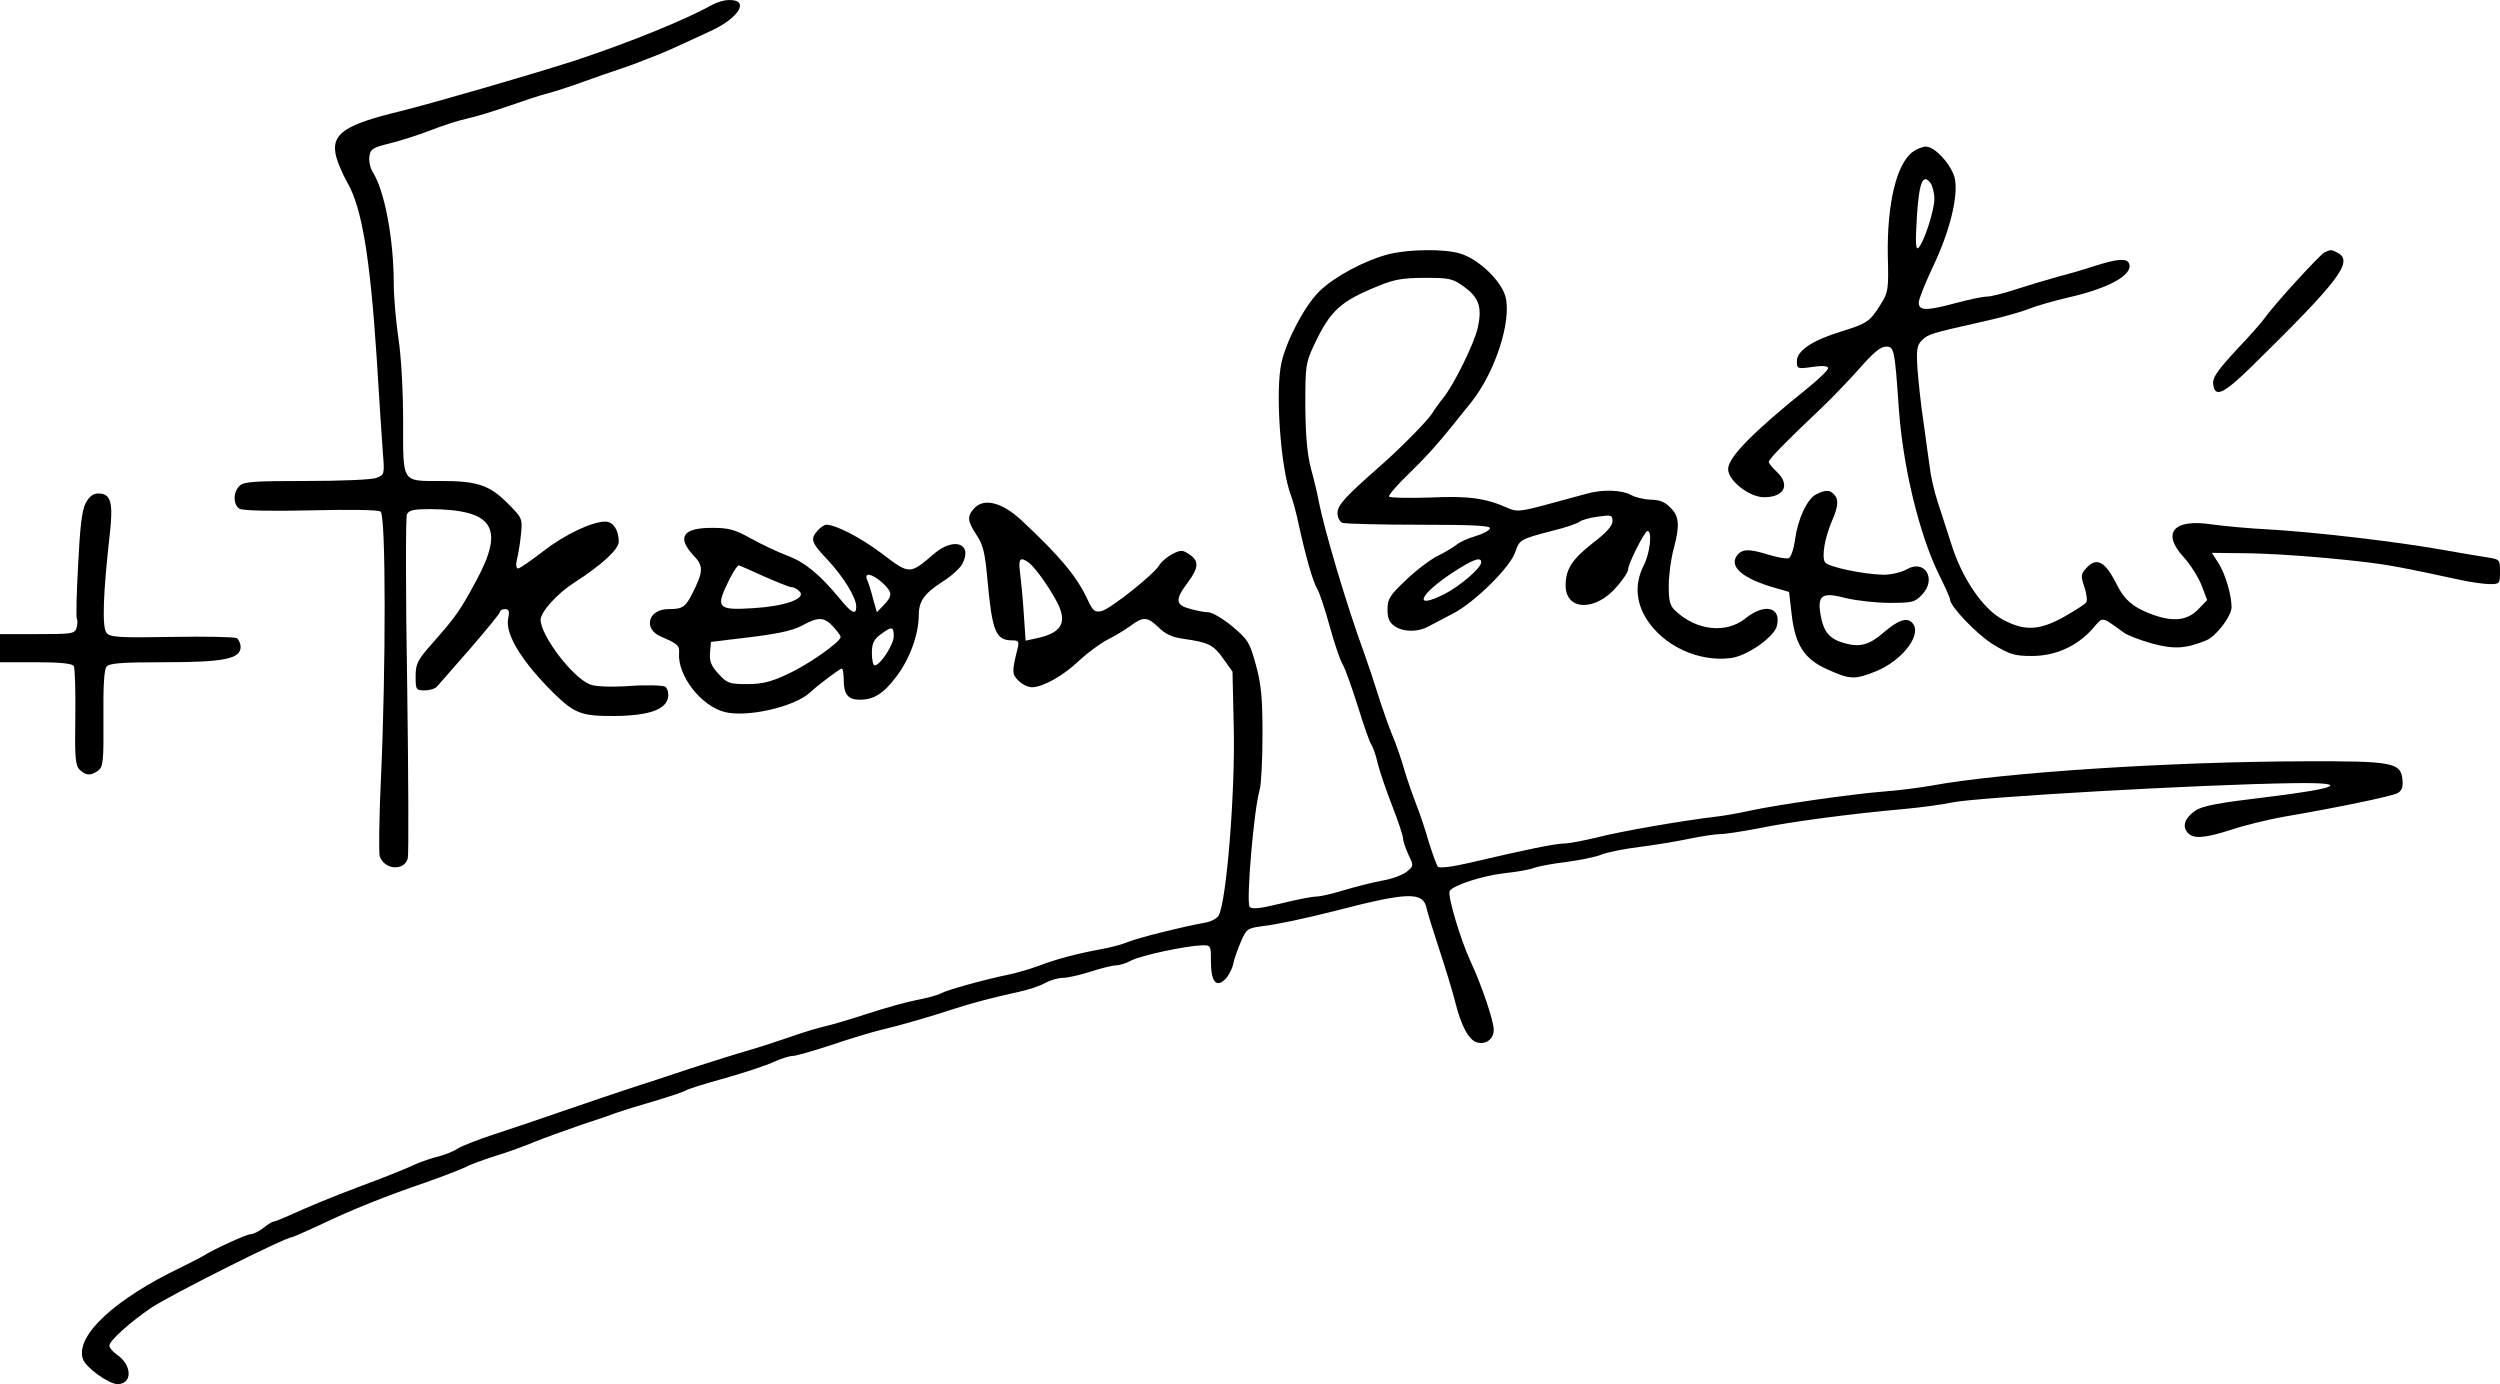 <?xml version="1.0" standalone="no"?>
<!DOCTYPE svg PUBLIC "-//W3C//DTD SVG 20010904//EN"
 "http://www.w3.org/TR/2001/REC-SVG-20010904/DTD/svg10.dtd">
<svg version="1.0" xmlns="http://www.w3.org/2000/svg"
 width="800pt" height="442.915pt" viewBox="0 0 800 442.915"
 preserveAspectRatio="xMidYMid meet">
<g transform="translate(0,449.915) scale(0.1,-0.1)"
fill="#000000" stroke="none">
<path d="M2280 4484 c-91 -50 -264 -120 -435 -177 -139 -45 -453 -136 -565
-164 -170 -41 -216 -70 -207 -131 2 -20 20 -64 39 -98 46 -80 72 -238 93 -554
8 -129 17 -268 20 -308 6 -71 5 -72 -20 -82 -15 -6 -116 -10 -225 -10 -167 0
-201 -2 -214 -16 -21 -21 -20 -61 1 -73 11 -6 99 -8 228 -5 122 3 216 2 223
-4 17 -11 17 -504 1 -855 -6 -125 -7 -236 -4 -247 14 -45 80 -49 90 -7 3 12 2
261 -2 552 -5 292 -5 538 -1 548 7 14 21 17 76 17 201 -2 238 -59 146 -229
-52 -97 -67 -117 -141 -201 -47 -53 -53 -65 -53 -105 0 -43 1 -45 30 -45 16 0
34 6 39 13 6 6 53 61 106 121 52 60 95 113 95 117 0 5 7 9 16 9 13 0 15 -7 10
-31 -10 -50 46 -140 149 -241 64 -62 87 -71 193 -70 109 1 165 21 170 61 2 13
-2 28 -10 33 -7 4 -58 6 -113 2 -61 -4 -110 -2 -127 5 -55 21 -158 156 -158
207 0 25 54 85 108 119 88 57 142 106 142 131 0 37 -18 64 -43 64 -43 0 -131
-42 -199 -95 -39 -30 -75 -55 -80 -55 -6 0 -8 11 -4 28 4 15 10 51 13 80 5 52
5 53 -43 101 -58 58 -97 71 -212 71 -128 0 -122 -9 -122 189 0 98 -6 209 -15
267 -8 54 -15 134 -15 176 0 140 -29 297 -67 356 -8 13 -13 35 -11 50 3 24 10
29 68 43 36 9 94 28 130 42 36 14 88 31 116 37 28 6 89 25 135 41 46 16 102
35 124 40 22 6 72 22 110 36 39 14 90 32 115 40 25 8 68 24 95 35 50 19 72 29
197 87 93 42 129 102 60 100 -15 0 -38 -7 -52 -15z"/>
<path d="M6122 4014 c-53 -37 -84 -167 -81 -334 3 -108 1 -117 -23 -155 -34
-55 -44 -61 -124 -86 -93 -28 -144 -62 -144 -95 0 -25 1 -26 50 -19 33 5 50 3
50 -4 0 -6 -28 -33 -62 -61 -178 -143 -258 -224 -258 -262 0 -37 68 -90 115
-90 65 0 85 40 40 82 -14 13 -25 27 -25 31 0 9 54 64 166 170 38 36 95 96 127
132 41 47 65 67 82 67 26 0 28 -7 41 -195 13 -188 65 -404 128 -533 20 -40 36
-76 36 -81 0 -22 86 -112 138 -144 53 -32 68 -37 124 -37 75 0 145 31 195 88
34 39 25 40 99 -13 12 -9 52 -24 90 -35 71 -19 108 -17 174 10 32 13 81 78 81
106 0 39 -19 103 -40 138 l-23 36 89 -1 c98 0 261 -12 398 -28 84 -10 139 -21
305 -57 36 -8 80 -14 98 -14 31 0 32 2 32 40 0 38 -1 39 -37 45 -21 3 -87 14
-148 25 -146 26 -412 57 -555 65 -63 3 -145 11 -182 16 -123 19 -162 -27 -90
-105 21 -23 47 -64 57 -90 l18 -47 -30 -31 c-36 -36 -83 -40 -154 -12 -54 21
-81 44 -105 92 -38 76 -65 90 -99 52 -16 -18 -17 -24 -5 -59 7 -21 10 -43 6
-49 -3 -6 -35 -26 -70 -46 -80 -45 -128 -47 -198 -9 -63 34 -130 132 -164 242
-14 42 -33 103 -44 136 -11 33 -22 83 -25 110 -4 28 -13 93 -20 145 -8 52 -16
128 -19 168 -4 62 -2 76 14 92 20 20 26 22 195 60 55 12 120 30 145 40 25 10
84 27 132 38 130 30 205 73 191 108 -7 18 -39 15 -113 -9 -25 -8 -74 -23 -110
-32 -36 -10 -97 -28 -137 -41 -39 -13 -82 -24 -95 -24 -13 0 -56 -9 -97 -20
-97 -26 -121 -26 -121 1 0 11 21 63 46 116 53 111 80 221 70 278 -8 43 -63
105 -93 105 -10 0 -29 -7 -41 -16z m68 -151 c0 -38 -34 -141 -51 -157 -9 -8
-10 17 -5 99 7 111 19 141 44 108 6 -9 12 -32 12 -50z"/>
<path d="M4445 3686 c-76 -19 -175 -72 -223 -119 -46 -45 -104 -154 -121 -227
-21 -90 -3 -341 30 -426 6 -16 17 -56 24 -89 23 -107 47 -189 60 -210 7 -11
25 -65 40 -120 15 -55 34 -110 42 -123 8 -13 29 -73 48 -133 19 -61 38 -116
43 -122 5 -7 15 -34 21 -62 7 -27 28 -89 47 -137 19 -49 34 -94 34 -103 0 -8
8 -31 17 -51 17 -35 17 -36 -5 -54 -12 -10 -48 -24 -80 -29 -31 -6 -87 -20
-123 -31 -36 -11 -76 -20 -89 -20 -12 0 -63 -10 -111 -22 -66 -16 -92 -19
-100 -11 -12 12 13 311 32 375 5 18 9 98 9 177 0 116 -4 160 -21 222 -20 73
-25 81 -76 124 -30 25 -65 45 -77 45 -11 0 -38 5 -58 11 -47 12 -48 30 -8 83
36 48 38 70 6 91 -22 15 -27 15 -55 1 -17 -9 -35 -25 -41 -35 -15 -28 -155
-139 -184 -147 -23 -5 -28 -1 -46 37 -34 73 -87 137 -210 252 -63 59 -122 74
-153 39 -23 -25 -21 -41 8 -85 21 -31 27 -56 35 -145 15 -163 26 -192 79 -192
20 0 23 -3 17 -27 -18 -73 -18 -81 3 -102 12 -12 31 -21 43 -21 35 0 101 37
151 85 26 24 66 54 89 66 24 12 57 32 75 45 41 31 55 30 91 -5 21 -21 43 -31
78 -36 80 -11 97 -19 128 -63 l30 -42 4 -178 c5 -207 -23 -555 -48 -602 -5
-10 -26 -21 -47 -24 -72 -13 -208 -47 -243 -61 -19 -8 -57 -18 -85 -23 -77
-14 -145 -32 -200 -53 -27 -10 -70 -23 -95 -28 -74 -15 -198 -49 -220 -61 -11
-6 -46 -15 -77 -21 -32 -6 -103 -26 -158 -44 -55 -18 -116 -36 -135 -40 -19
-4 -73 -20 -120 -37 -47 -16 -103 -34 -125 -40 -39 -11 -181 -56 -240 -76 -16
-6 -73 -24 -125 -41 -52 -17 -153 -51 -225 -76 -71 -25 -173 -59 -225 -76 -52
-17 -104 -38 -115 -45 -11 -8 -38 -19 -60 -25 -22 -5 -53 -16 -70 -23 -36 -17
-109 -46 -190 -76 -75 -28 -167 -66 -221 -91 -23 -10 -44 -19 -49 -19 -4 0
-18 -9 -32 -20 -14 -11 -32 -20 -40 -20 -13 0 -119 -48 -153 -70 -8 -5 -40
-21 -70 -36 -213 -102 -339 -219 -315 -293 8 -27 83 -81 111 -81 49 0 47 62
-3 95 -12 9 -23 21 -23 28 0 16 67 76 135 122 62 41 428 225 449 225 3 0 43
18 89 39 104 50 215 94 341 137 54 19 110 41 125 48 14 8 58 24 96 36 39 12
95 32 125 45 30 12 96 36 145 53 50 16 104 35 120 41 17 6 71 23 120 37 50 15
95 30 100 34 6 4 62 22 125 39 63 18 133 41 156 52 22 10 49 19 60 19 10 0 66
16 124 35 58 20 132 42 165 50 60 14 149 40 235 68 56 18 117 34 195 51 33 7
74 20 90 30 17 9 42 16 56 16 15 0 55 9 89 20 34 11 71 20 82 20 10 0 33 7 49
16 31 16 171 46 224 48 30 1 30 0 30 -51 0 -64 16 -85 44 -59 11 10 23 32 27
49 3 17 15 50 25 73 17 40 21 43 66 49 51 6 139 25 238 50 231 60 279 61 290
8 3 -15 22 -75 41 -133 19 -58 42 -132 50 -165 20 -80 44 -125 72 -132 28 -7
52 12 52 41 0 28 -39 143 -73 216 -33 70 -76 215 -68 228 12 19 106 49 176 57
38 4 80 11 94 17 14 5 61 14 105 19 43 6 94 16 112 24 18 7 72 18 121 24 48 6
120 18 158 26 39 8 83 15 100 15 16 0 73 9 125 19 96 20 298 47 470 62 52 5
118 14 145 20 79 17 797 58 1094 62 184 3 150 -16 -81 -44 -159 -19 -209 -28
-233 -44 -33 -23 -43 -49 -25 -70 18 -21 53 -19 140 9 41 14 116 32 165 41
181 31 348 66 367 76 14 8 18 19 16 42 -5 56 -29 61 -313 60 -430 -1 -969 -36
-1195 -78 -41 -7 -111 -16 -155 -19 -100 -8 -338 -42 -425 -61 -36 -8 -87 -17
-115 -20 -95 -11 -300 -46 -376 -66 -42 -10 -89 -19 -103 -19 -27 0 -117 -18
-304 -62 -56 -13 -96 -18 -101 -12 -4 5 -17 41 -29 79 -11 39 -29 93 -40 120
-11 28 -28 77 -38 110 -9 33 -27 85 -40 115 -12 30 -32 87 -44 125 -12 39 -32
99 -45 135 -56 153 -127 393 -145 485 -4 22 -15 69 -25 105 -12 46 -17 104
-18 200 0 128 1 138 28 195 52 111 84 140 208 190 48 20 78 25 147 25 80 0 89
-2 127 -30 46 -34 56 -65 42 -129 -11 -51 -78 -186 -112 -227 -13 -16 -28 -37
-33 -46 -12 -21 -99 -110 -165 -168 -116 -102 -139 -127 -139 -153 0 -13 7
-28 16 -31 9 -3 119 -6 246 -6 177 0 229 -3 226 -12 -3 -7 -24 -18 -48 -25
-24 -7 -50 -19 -59 -27 -9 -7 -36 -24 -61 -36 -24 -12 -70 -47 -102 -78 -51
-48 -58 -60 -58 -93 0 -28 6 -42 22 -53 28 -20 75 -20 108 -2 14 7 50 26 80
42 68 35 184 149 199 197 13 39 16 41 120 68 41 10 79 23 86 29 7 5 33 13 59
16 42 6 46 5 46 -15 0 -14 -20 -37 -61 -68 -68 -53 -89 -85 -89 -137 0 -82 96
-84 164 -4 20 23 36 47 36 55 0 18 53 123 62 123 16 0 8 -71 -12 -110 -29 -57
-26 -116 9 -172 54 -85 164 -137 267 -125 52 5 141 67 150 103 15 61 -39 74
-101 24 -61 -49 -155 -39 -222 23 -19 17 -23 31 -23 81 0 34 7 86 15 116 21
78 19 107 -10 135 -17 18 -35 25 -62 25 -21 1 -49 7 -63 15 -29 16 -89 19
-140 5 -19 -5 -77 -21 -129 -35 -85 -23 -98 -24 -125 -12 -71 32 -126 40 -252
34 -68 -2 -126 -1 -129 3 -3 4 28 40 68 78 66 65 93 96 195 224 76 95 129 258
110 336 -13 52 -86 122 -146 140 -50 15 -162 14 -227 -2z m-1152 -988 c20 -16
59 -70 87 -121 38 -69 19 -104 -66 -121 l-32 -7 -6 88 c-3 48 -9 107 -12 131
-6 44 1 51 29 30z m1447 2 c0 -18 -68 -77 -120 -103 -102 -51 -77 2 35 74 60
39 85 47 85 29z"/>
<path d="M7439 3692 c-15 -7 -162 -168 -190 -208 -8 -12 -49 -59 -92 -104 -61
-66 -77 -89 -75 -109 5 -46 32 -34 124 56 279 274 326 335 275 363 -22 11 -20
11 -42 2z"/>
<path d="M5813 2918 c-30 -14 -60 -80 -69 -146 -4 -30 -13 -56 -20 -59 -8 -3
-38 3 -68 12 -61 19 -84 18 -100 -7 -21 -35 25 -72 124 -100 l45 -13 8 -69
c11 -100 40 -146 115 -179 72 -33 88 -33 155 -6 90 37 153 125 113 158 -17 14
-42 5 -85 -31 -49 -43 -78 -51 -129 -37 -49 14 -67 36 -77 95 -9 60 7 69 83
49 33 -8 96 -15 139 -15 74 0 81 2 105 28 46 50 6 113 -51 79 -16 -9 -49 -17
-73 -17 -64 1 -179 25 -188 40 -11 18 -1 76 21 129 22 51 24 72 7 89 -14 14
-25 14 -55 0z"/>
<path d="M274 2889 c-12 -23 -18 -77 -24 -197 -5 -91 -7 -169 -4 -174 3 -4 2
-17 -1 -28 -6 -19 -15 -20 -126 -20 l-119 0 0 -45 0 -45 114 0 c78 0 117 -4
122 -12 4 -6 6 -80 5 -163 -2 -130 0 -155 14 -169 20 -19 35 -20 59 -3 16 12
18 30 17 166 -1 103 2 158 10 167 9 11 49 14 186 14 190 0 243 11 243 49 0 11
-6 23 -12 28 -7 4 -101 6 -208 4 -171 -3 -198 -1 -209 13 -15 17 -11 127 10
313 12 104 4 133 -36 133 -17 0 -29 -9 -41 -31z"/>
<path d="M2617 2802 c-25 -28 -22 -38 32 -95 51 -55 91 -120 91 -149 0 -29
-15 -21 -54 27 -64 77 -109 114 -166 136 -30 11 -83 36 -117 55 -52 29 -71 34
-125 34 -93 0 -113 -30 -59 -88 33 -34 32 -52 -4 -123 -22 -43 -31 -49 -76
-49 -65 0 -82 -63 -24 -88 54 -23 60 -29 58 -53 -5 -71 69 -168 145 -188 70
-19 226 16 275 63 23 22 95 76 101 76 3 0 6 -17 6 -38 0 -45 14 -62 52 -62 44
0 76 20 117 75 42 55 71 135 71 195 0 45 17 70 78 109 27 17 54 42 61 55 35
65 -25 88 -89 34 -79 -68 -79 -68 -167 -1 -69 52 -148 93 -179 93 -6 0 -18 -8
-27 -18z m-173 -147 c43 -19 83 -35 90 -35 8 0 19 -7 26 -15 18 -22 -49 -46
-150 -52 -107 -7 -118 1 -88 67 19 41 36 70 43 70 1 0 37 -16 79 -35z m379
-20 c33 -31 34 -42 5 -72 l-22 -23 -12 42 c-6 24 -14 51 -19 61 -11 26 15 21
48 -8z m-157 -141 c13 -14 24 -29 24 -33 0 -16 -105 -90 -172 -120 -51 -24
-80 -31 -128 -31 -56 0 -64 3 -91 33 -23 25 -29 40 -27 67 l3 35 65 8 c143 16
192 26 228 45 50 28 70 27 98 -4z m194 -31 c0 -26 -43 -93 -61 -93 -5 0 -9 18
-9 39 0 31 6 44 28 60 36 27 42 26 42 -6z"/>
</g>
</svg>
